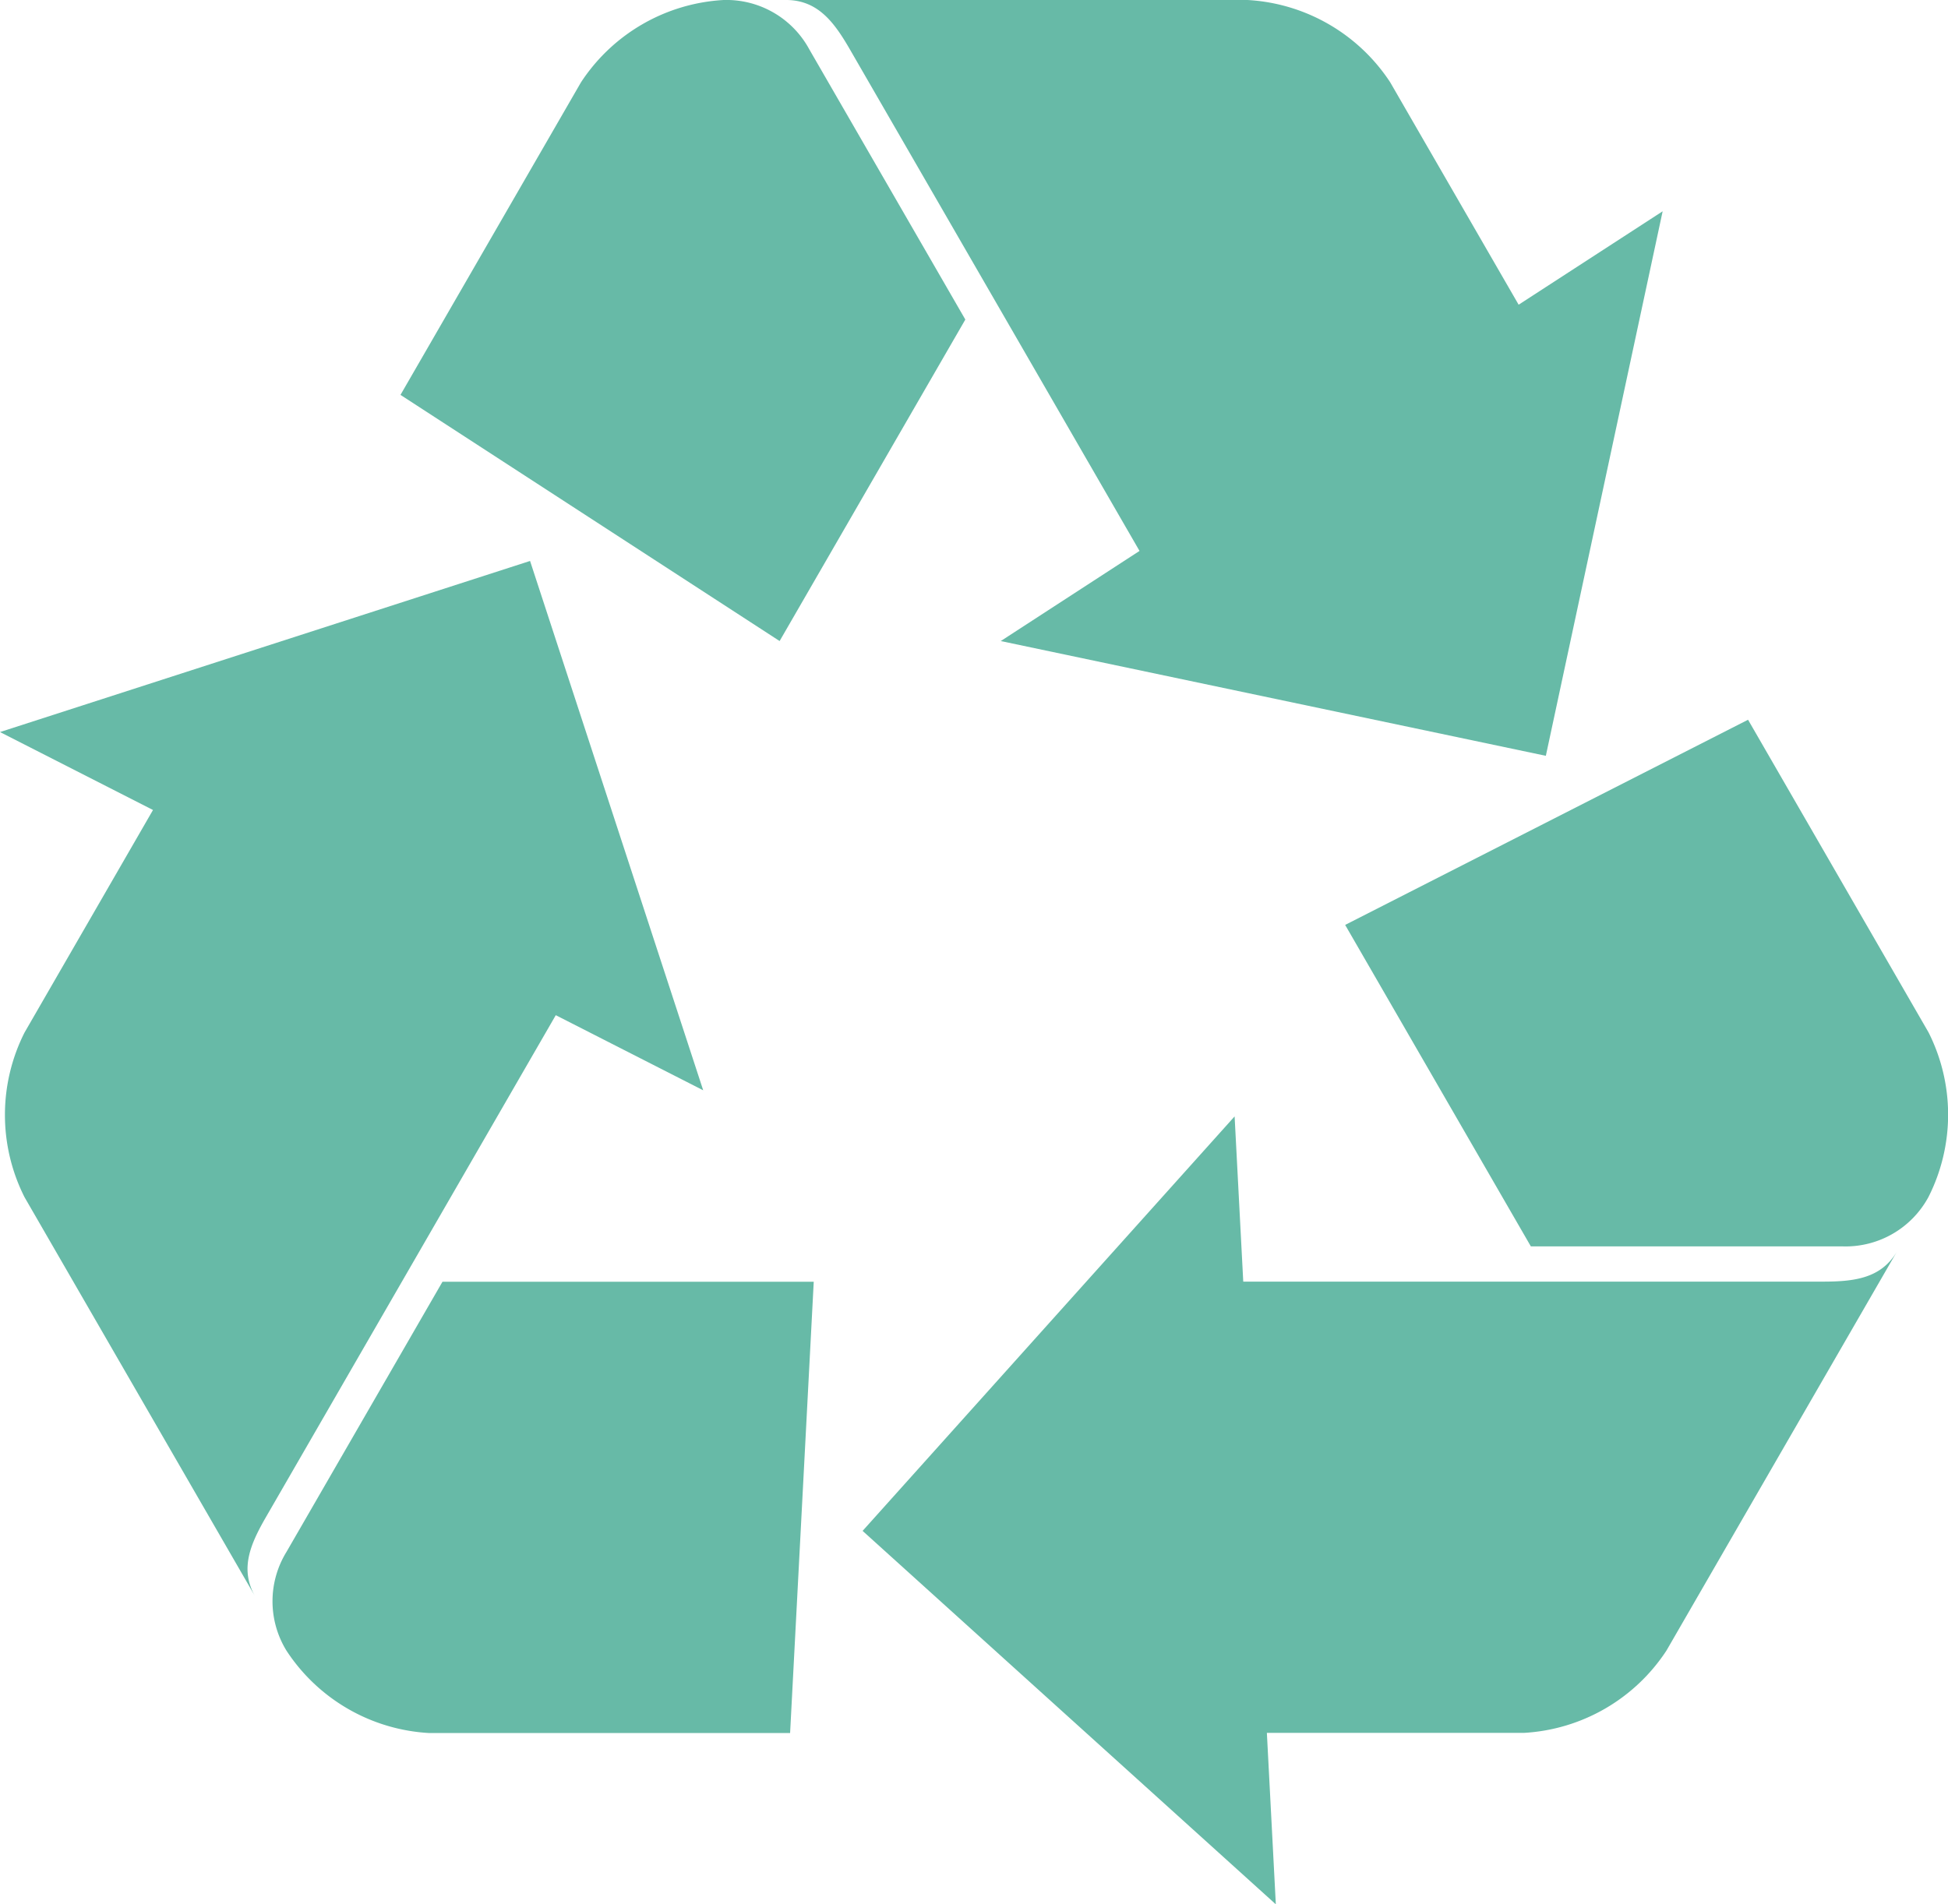 <svg id="recyclable" xmlns="http://www.w3.org/2000/svg" width="81.818" height="80" viewBox="0 0 81.818 80">
  <g id="Group_244" data-name="Group 244" transform="translate(16.823)">
    <path id="Path_68" data-name="Path 68" d="M166.852,26.929l7.8-13.505L168.1,2.076A3.96,3.96,0,0,0,164.5,0a7.674,7.674,0,0,0-5.992,3.46l-7.58,13.129,15.923,10.34Z" transform="translate(-150.93 0)" fill="#67baa7"/>
    <path id="Path_69" data-name="Path 69" d="M334.344,12.8l-5.395-9.344A7.676,7.676,0,0,0,322.957,0H303.62c1.3.023,1.978.934,2.637,2.076l12.164,21.068-5.828,3.786,22.894,4.821,4.906-22.875L334.345,12.8Z" transform="translate(-287.383)" fill="#67baa7"/>
  </g>
  <g id="Group_245" data-name="Group 245" transform="translate(36.23 30.237)">
    <path id="Path_70" data-name="Path 70" d="M524.03,285.858l7.8,13.505h13.1a3.959,3.959,0,0,0,3.6-2.076,7.669,7.669,0,0,0,0-6.919l-7.578-13.129Z" transform="translate(-503.762 -277.24)" fill="#67baa7"/>
    <path id="Path_71" data-name="Path 71" d="M350.409,459.81H361.2a7.674,7.674,0,0,0,5.993-3.458l9.669-16.744c-.673,1.119-1.8,1.245-3.117,1.245l-24.327,0-.363-6.941L333.43,451.324l17.356,15.688-.376-7.2Z" transform="translate(-333.43 -417.25)" fill="#67baa7"/>
  </g>
  <g id="Group_246" data-name="Group 246" transform="translate(0 23.565)">
    <path id="Path_72" data-name="Path 72" d="M130.363,499.221H114.77l-6.552,11.349a3.96,3.96,0,0,0,0,4.151,7.671,7.671,0,0,0,5.992,3.459h15.16l.993-18.96Z" transform="translate(-96.185 -468.942)" fill="#67baa7"/>
    <path id="Path_73" data-name="Path 73" d="M6.426,224.952,1.031,234.3a7.676,7.676,0,0,0,0,6.919L10.7,257.961c-.633-1.141-.18-2.179.48-3.321l12.163-21.068,6.192,3.155L22.263,214.49,0,221.678Z" transform="translate(0 -214.49)" fill="#67baa7"/>
  </g>
</svg>
